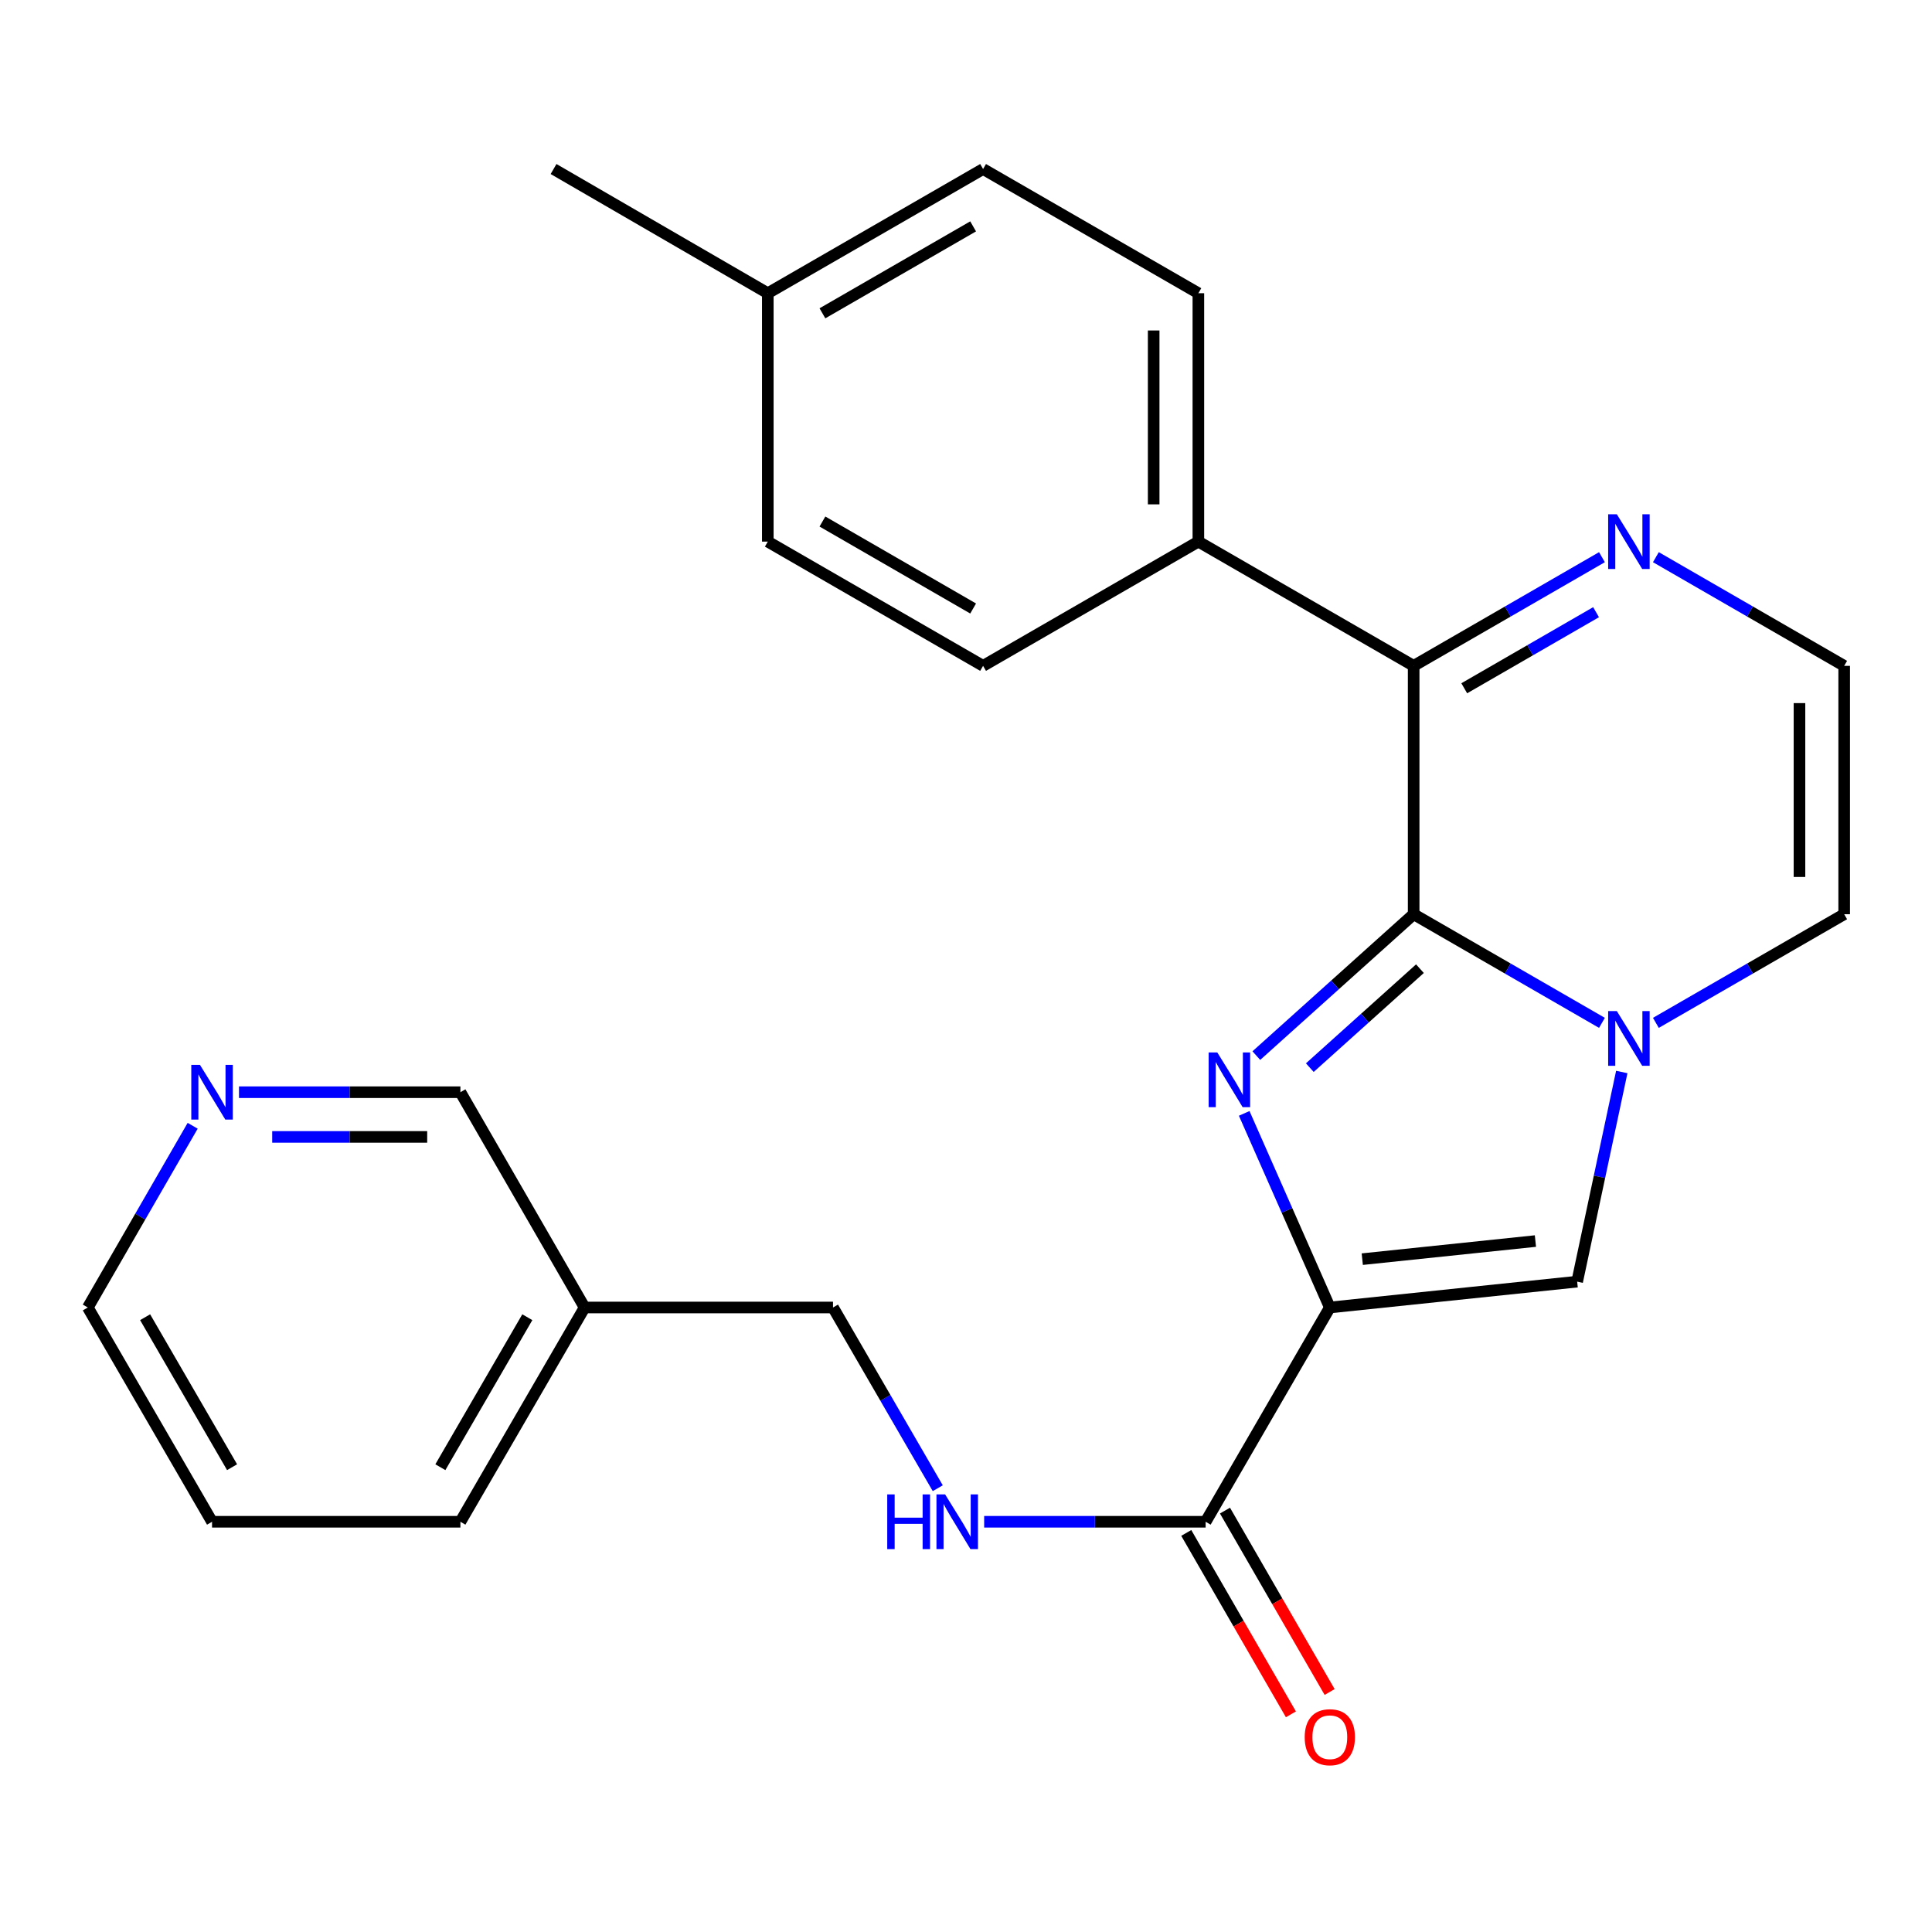 <?xml version='1.0' encoding='iso-8859-1'?>
<svg version='1.1' baseProfile='full'
              xmlns='http://www.w3.org/2000/svg'
                      xmlns:rdkit='http://www.rdkit.org/xml'
                      xmlns:xlink='http://www.w3.org/1999/xlink'
                  xml:space='preserve'
width='1000px' height='1000px' viewBox='0 0 1000 1000'>
<!-- END OF HEADER -->
<rect style='opacity:1.0;fill:#FFFFFF;stroke:none' width='1000' height='1000' x='0' y='0'> </rect>
<path class='bond-0' d='M 731.707,473.2 L 690.992,509.789' style='fill:none;fill-rule:evenodd;stroke:#000000;stroke-width:6px;stroke-linecap:butt;stroke-linejoin:miter;stroke-opacity:1' />
<path class='bond-0' d='M 690.992,509.789 L 650.276,546.379' style='fill:none;fill-rule:evenodd;stroke:#0000FF;stroke-width:6px;stroke-linecap:butt;stroke-linejoin:miter;stroke-opacity:1' />
<path class='bond-0' d='M 734.958,501.386 L 706.457,526.999' style='fill:none;fill-rule:evenodd;stroke:#000000;stroke-width:6px;stroke-linecap:butt;stroke-linejoin:miter;stroke-opacity:1' />
<path class='bond-0' d='M 706.457,526.999 L 677.956,552.611' style='fill:none;fill-rule:evenodd;stroke:#0000FF;stroke-width:6px;stroke-linecap:butt;stroke-linejoin:miter;stroke-opacity:1' />
<path class='bond-2' d='M 731.707,473.2 L 780.439,501.316' style='fill:none;fill-rule:evenodd;stroke:#000000;stroke-width:6px;stroke-linecap:butt;stroke-linejoin:miter;stroke-opacity:1' />
<path class='bond-2' d='M 780.439,501.316 L 829.171,529.431' style='fill:none;fill-rule:evenodd;stroke:#0000FF;stroke-width:6px;stroke-linecap:butt;stroke-linejoin:miter;stroke-opacity:1' />
<path class='bond-4' d='M 731.707,473.2 L 731.707,344.646' style='fill:none;fill-rule:evenodd;stroke:#000000;stroke-width:6px;stroke-linecap:butt;stroke-linejoin:miter;stroke-opacity:1' />
<path class='bond-1' d='M 643.997,576.291 L 666.154,626.524' style='fill:none;fill-rule:evenodd;stroke:#0000FF;stroke-width:6px;stroke-linecap:butt;stroke-linejoin:miter;stroke-opacity:1' />
<path class='bond-1' d='M 666.154,626.524 L 688.312,676.757' style='fill:none;fill-rule:evenodd;stroke:#000000;stroke-width:6px;stroke-linecap:butt;stroke-linejoin:miter;stroke-opacity:1' />
<path class='bond-5' d='M 688.312,676.757 L 624.029,787.662' style='fill:none;fill-rule:evenodd;stroke:#000000;stroke-width:6px;stroke-linecap:butt;stroke-linejoin:miter;stroke-opacity:1' />
<path class='bond-25' d='M 688.312,676.757 L 816.339,663.376' style='fill:none;fill-rule:evenodd;stroke:#000000;stroke-width:6px;stroke-linecap:butt;stroke-linejoin:miter;stroke-opacity:1' />
<path class='bond-25' d='M 705.111,651.738 L 794.729,642.371' style='fill:none;fill-rule:evenodd;stroke:#000000;stroke-width:6px;stroke-linecap:butt;stroke-linejoin:miter;stroke-opacity:1' />
<path class='bond-3' d='M 839.429,554.861 L 827.884,609.118' style='fill:none;fill-rule:evenodd;stroke:#0000FF;stroke-width:6px;stroke-linecap:butt;stroke-linejoin:miter;stroke-opacity:1' />
<path class='bond-3' d='M 827.884,609.118 L 816.339,663.376' style='fill:none;fill-rule:evenodd;stroke:#000000;stroke-width:6px;stroke-linecap:butt;stroke-linejoin:miter;stroke-opacity:1' />
<path class='bond-8' d='M 857.082,529.431 L 905.814,501.316' style='fill:none;fill-rule:evenodd;stroke:#0000FF;stroke-width:6px;stroke-linecap:butt;stroke-linejoin:miter;stroke-opacity:1' />
<path class='bond-8' d='M 905.814,501.316 L 954.545,473.2' style='fill:none;fill-rule:evenodd;stroke:#000000;stroke-width:6px;stroke-linecap:butt;stroke-linejoin:miter;stroke-opacity:1' />
<path class='bond-6' d='M 731.707,344.646 L 780.439,316.52' style='fill:none;fill-rule:evenodd;stroke:#000000;stroke-width:6px;stroke-linecap:butt;stroke-linejoin:miter;stroke-opacity:1' />
<path class='bond-6' d='M 780.439,316.52 L 829.17,288.393' style='fill:none;fill-rule:evenodd;stroke:#0000FF;stroke-width:6px;stroke-linecap:butt;stroke-linejoin:miter;stroke-opacity:1' />
<path class='bond-6' d='M 757.893,356.247 L 792.005,336.559' style='fill:none;fill-rule:evenodd;stroke:#000000;stroke-width:6px;stroke-linecap:butt;stroke-linejoin:miter;stroke-opacity:1' />
<path class='bond-6' d='M 792.005,336.559 L 826.117,316.87' style='fill:none;fill-rule:evenodd;stroke:#0000FF;stroke-width:6px;stroke-linecap:butt;stroke-linejoin:miter;stroke-opacity:1' />
<path class='bond-10' d='M 731.707,344.646 L 620.275,280.338' style='fill:none;fill-rule:evenodd;stroke:#000000;stroke-width:6px;stroke-linecap:butt;stroke-linejoin:miter;stroke-opacity:1' />
<path class='bond-7' d='M 624.029,787.662 L 566.717,787.662' style='fill:none;fill-rule:evenodd;stroke:#000000;stroke-width:6px;stroke-linecap:butt;stroke-linejoin:miter;stroke-opacity:1' />
<path class='bond-7' d='M 566.717,787.662 L 509.404,787.662' style='fill:none;fill-rule:evenodd;stroke:#0000FF;stroke-width:6px;stroke-linecap:butt;stroke-linejoin:miter;stroke-opacity:1' />
<path class='bond-11' d='M 614.008,793.443 L 641.092,840.391' style='fill:none;fill-rule:evenodd;stroke:#000000;stroke-width:6px;stroke-linecap:butt;stroke-linejoin:miter;stroke-opacity:1' />
<path class='bond-11' d='M 641.092,840.391 L 668.175,887.338' style='fill:none;fill-rule:evenodd;stroke:#FF0000;stroke-width:6px;stroke-linecap:butt;stroke-linejoin:miter;stroke-opacity:1' />
<path class='bond-11' d='M 634.05,781.881 L 661.133,828.829' style='fill:none;fill-rule:evenodd;stroke:#000000;stroke-width:6px;stroke-linecap:butt;stroke-linejoin:miter;stroke-opacity:1' />
<path class='bond-11' d='M 661.133,828.829 L 688.217,875.777' style='fill:none;fill-rule:evenodd;stroke:#FF0000;stroke-width:6px;stroke-linecap:butt;stroke-linejoin:miter;stroke-opacity:1' />
<path class='bond-26' d='M 857.083,288.393 L 905.814,316.52' style='fill:none;fill-rule:evenodd;stroke:#0000FF;stroke-width:6px;stroke-linecap:butt;stroke-linejoin:miter;stroke-opacity:1' />
<path class='bond-26' d='M 905.814,316.52 L 954.545,344.646' style='fill:none;fill-rule:evenodd;stroke:#000000;stroke-width:6px;stroke-linecap:butt;stroke-linejoin:miter;stroke-opacity:1' />
<path class='bond-16' d='M 485.385,770.297 L 458.276,723.527' style='fill:none;fill-rule:evenodd;stroke:#0000FF;stroke-width:6px;stroke-linecap:butt;stroke-linejoin:miter;stroke-opacity:1' />
<path class='bond-16' d='M 458.276,723.527 L 431.166,676.757' style='fill:none;fill-rule:evenodd;stroke:#000000;stroke-width:6px;stroke-linecap:butt;stroke-linejoin:miter;stroke-opacity:1' />
<path class='bond-9' d='M 954.545,473.2 L 954.545,344.646' style='fill:none;fill-rule:evenodd;stroke:#000000;stroke-width:6px;stroke-linecap:butt;stroke-linejoin:miter;stroke-opacity:1' />
<path class='bond-9' d='M 931.408,453.917 L 931.408,363.93' style='fill:none;fill-rule:evenodd;stroke:#000000;stroke-width:6px;stroke-linecap:butt;stroke-linejoin:miter;stroke-opacity:1' />
<path class='bond-13' d='M 620.275,280.338 L 620.275,151.771' style='fill:none;fill-rule:evenodd;stroke:#000000;stroke-width:6px;stroke-linecap:butt;stroke-linejoin:miter;stroke-opacity:1' />
<path class='bond-13' d='M 597.138,261.053 L 597.138,171.056' style='fill:none;fill-rule:evenodd;stroke:#000000;stroke-width:6px;stroke-linecap:butt;stroke-linejoin:miter;stroke-opacity:1' />
<path class='bond-14' d='M 620.275,280.338 L 508.844,344.646' style='fill:none;fill-rule:evenodd;stroke:#000000;stroke-width:6px;stroke-linecap:butt;stroke-linejoin:miter;stroke-opacity:1' />
<path class='bond-12' d='M 123.704,565.325 L 181.004,565.325' style='fill:none;fill-rule:evenodd;stroke:#0000FF;stroke-width:6px;stroke-linecap:butt;stroke-linejoin:miter;stroke-opacity:1' />
<path class='bond-12' d='M 181.004,565.325 L 238.304,565.325' style='fill:none;fill-rule:evenodd;stroke:#000000;stroke-width:6px;stroke-linecap:butt;stroke-linejoin:miter;stroke-opacity:1' />
<path class='bond-12' d='M 140.894,588.462 L 181.004,588.462' style='fill:none;fill-rule:evenodd;stroke:#0000FF;stroke-width:6px;stroke-linecap:butt;stroke-linejoin:miter;stroke-opacity:1' />
<path class='bond-12' d='M 181.004,588.462 L 221.114,588.462' style='fill:none;fill-rule:evenodd;stroke:#000000;stroke-width:6px;stroke-linecap:butt;stroke-linejoin:miter;stroke-opacity:1' />
<path class='bond-28' d='M 99.725,582.701 L 72.59,629.729' style='fill:none;fill-rule:evenodd;stroke:#0000FF;stroke-width:6px;stroke-linecap:butt;stroke-linejoin:miter;stroke-opacity:1' />
<path class='bond-28' d='M 72.59,629.729 L 45.455,676.757' style='fill:none;fill-rule:evenodd;stroke:#000000;stroke-width:6px;stroke-linecap:butt;stroke-linejoin:miter;stroke-opacity:1' />
<path class='bond-18' d='M 620.275,151.771 L 508.844,87.488' style='fill:none;fill-rule:evenodd;stroke:#000000;stroke-width:6px;stroke-linecap:butt;stroke-linejoin:miter;stroke-opacity:1' />
<path class='bond-17' d='M 508.844,344.646 L 397.412,280.338' style='fill:none;fill-rule:evenodd;stroke:#000000;stroke-width:6px;stroke-linecap:butt;stroke-linejoin:miter;stroke-opacity:1' />
<path class='bond-17' d='M 503.694,314.961 L 425.692,269.944' style='fill:none;fill-rule:evenodd;stroke:#000000;stroke-width:6px;stroke-linecap:butt;stroke-linejoin:miter;stroke-opacity:1' />
<path class='bond-15' d='M 302.6,676.757 L 431.166,676.757' style='fill:none;fill-rule:evenodd;stroke:#000000;stroke-width:6px;stroke-linecap:butt;stroke-linejoin:miter;stroke-opacity:1' />
<path class='bond-20' d='M 302.6,676.757 L 238.304,565.325' style='fill:none;fill-rule:evenodd;stroke:#000000;stroke-width:6px;stroke-linecap:butt;stroke-linejoin:miter;stroke-opacity:1' />
<path class='bond-22' d='M 302.6,676.757 L 238.304,787.662' style='fill:none;fill-rule:evenodd;stroke:#000000;stroke-width:6px;stroke-linecap:butt;stroke-linejoin:miter;stroke-opacity:1' />
<path class='bond-22' d='M 272.939,681.788 L 227.932,759.422' style='fill:none;fill-rule:evenodd;stroke:#000000;stroke-width:6px;stroke-linecap:butt;stroke-linejoin:miter;stroke-opacity:1' />
<path class='bond-19' d='M 397.412,280.338 L 397.412,151.771' style='fill:none;fill-rule:evenodd;stroke:#000000;stroke-width:6px;stroke-linecap:butt;stroke-linejoin:miter;stroke-opacity:1' />
<path class='bond-27' d='M 508.844,87.488 L 397.412,151.771' style='fill:none;fill-rule:evenodd;stroke:#000000;stroke-width:6px;stroke-linecap:butt;stroke-linejoin:miter;stroke-opacity:1' />
<path class='bond-27' d='M 503.69,117.172 L 425.688,162.17' style='fill:none;fill-rule:evenodd;stroke:#000000;stroke-width:6px;stroke-linecap:butt;stroke-linejoin:miter;stroke-opacity:1' />
<path class='bond-23' d='M 397.412,151.771 L 286.52,87.488' style='fill:none;fill-rule:evenodd;stroke:#000000;stroke-width:6px;stroke-linecap:butt;stroke-linejoin:miter;stroke-opacity:1' />
<path class='bond-21' d='M 45.455,676.757 L 109.751,787.662' style='fill:none;fill-rule:evenodd;stroke:#000000;stroke-width:6px;stroke-linecap:butt;stroke-linejoin:miter;stroke-opacity:1' />
<path class='bond-21' d='M 75.116,681.788 L 120.123,759.422' style='fill:none;fill-rule:evenodd;stroke:#000000;stroke-width:6px;stroke-linecap:butt;stroke-linejoin:miter;stroke-opacity:1' />
<path class='bond-24' d='M 238.304,787.662 L 109.751,787.662' style='fill:none;fill-rule:evenodd;stroke:#000000;stroke-width:6px;stroke-linecap:butt;stroke-linejoin:miter;stroke-opacity:1' />
<path  class='atom-1' d='M 630.07 544.751
L 639.35 559.751
Q 640.27 561.231, 641.75 563.911
Q 643.23 566.591, 643.31 566.751
L 643.31 544.751
L 647.07 544.751
L 647.07 573.071
L 643.19 573.071
L 633.23 556.671
Q 632.07 554.751, 630.83 552.551
Q 629.63 550.351, 629.27 549.671
L 629.27 573.071
L 625.59 573.071
L 625.59 544.751
L 630.07 544.751
' fill='#0000FF'/>
<path  class='atom-3' d='M 836.866 523.323
L 846.146 538.323
Q 847.066 539.803, 848.546 542.483
Q 850.026 545.163, 850.106 545.323
L 850.106 523.323
L 853.866 523.323
L 853.866 551.643
L 849.986 551.643
L 840.026 535.243
Q 838.866 533.323, 837.626 531.123
Q 836.426 528.923, 836.066 528.243
L 836.066 551.643
L 832.386 551.643
L 832.386 523.323
L 836.866 523.323
' fill='#0000FF'/>
<path  class='atom-7' d='M 836.866 266.178
L 846.146 281.178
Q 847.066 282.658, 848.546 285.338
Q 850.026 288.018, 850.106 288.178
L 850.106 266.178
L 853.866 266.178
L 853.866 294.498
L 849.986 294.498
L 840.026 278.098
Q 838.866 276.178, 837.626 273.978
Q 836.426 271.778, 836.066 271.098
L 836.066 294.498
L 832.386 294.498
L 832.386 266.178
L 836.866 266.178
' fill='#0000FF'/>
<path  class='atom-8' d='M 459.23 773.502
L 463.07 773.502
L 463.07 785.542
L 477.55 785.542
L 477.55 773.502
L 481.39 773.502
L 481.39 801.822
L 477.55 801.822
L 477.55 788.742
L 463.07 788.742
L 463.07 801.822
L 459.23 801.822
L 459.23 773.502
' fill='#0000FF'/>
<path  class='atom-8' d='M 489.19 773.502
L 498.47 788.502
Q 499.39 789.982, 500.87 792.662
Q 502.35 795.342, 502.43 795.502
L 502.43 773.502
L 506.19 773.502
L 506.19 801.822
L 502.31 801.822
L 492.35 785.422
Q 491.19 783.502, 489.95 781.302
Q 488.75 779.102, 488.39 778.422
L 488.39 801.822
L 484.71 801.822
L 484.71 773.502
L 489.19 773.502
' fill='#0000FF'/>
<path  class='atom-12' d='M 675.312 899.174
Q 675.312 892.374, 678.672 888.574
Q 682.032 884.774, 688.312 884.774
Q 694.592 884.774, 697.952 888.574
Q 701.312 892.374, 701.312 899.174
Q 701.312 906.054, 697.912 909.974
Q 694.512 913.854, 688.312 913.854
Q 682.072 913.854, 678.672 909.974
Q 675.312 906.094, 675.312 899.174
M 688.312 910.654
Q 692.632 910.654, 694.952 907.774
Q 697.312 904.854, 697.312 899.174
Q 697.312 893.614, 694.952 890.814
Q 692.632 887.974, 688.312 887.974
Q 683.992 887.974, 681.632 890.774
Q 679.312 893.574, 679.312 899.174
Q 679.312 904.894, 681.632 907.774
Q 683.992 910.654, 688.312 910.654
' fill='#FF0000'/>
<path  class='atom-13' d='M 103.491 551.165
L 112.771 566.165
Q 113.691 567.645, 115.171 570.325
Q 116.651 573.005, 116.731 573.165
L 116.731 551.165
L 120.491 551.165
L 120.491 579.485
L 116.611 579.485
L 106.651 563.085
Q 105.491 561.165, 104.251 558.965
Q 103.051 556.765, 102.691 556.085
L 102.691 579.485
L 99.011 579.485
L 99.011 551.165
L 103.491 551.165
' fill='#0000FF'/>
</svg>
